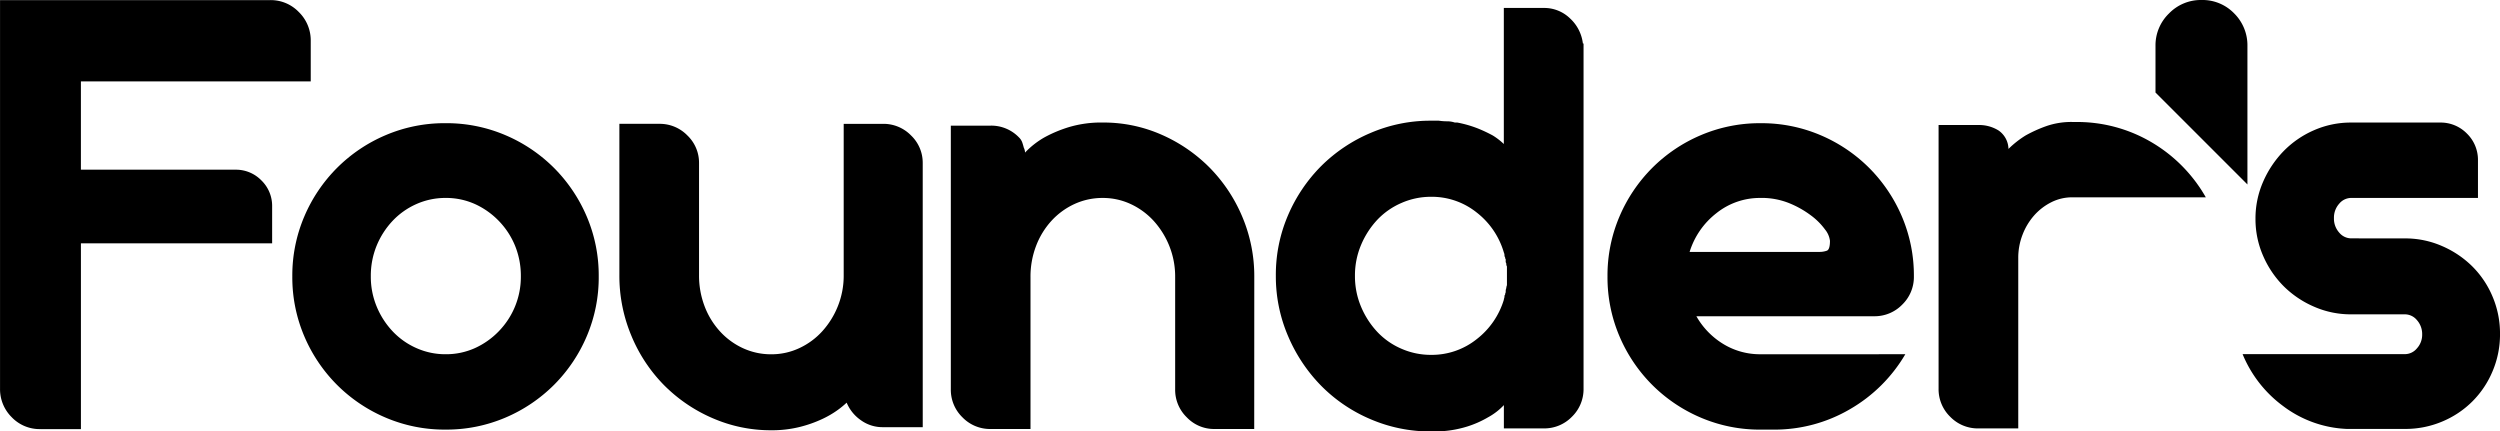 <svg xmlns="http://www.w3.org/2000/svg" width="146.691" height="25.316" viewBox="0 0 146.691 25.316">
    <g id="グループ_787" data-name="グループ 787" transform="translate(0 0)">
        <path id="パス_1014" data-name="パス 1014" d="M-329.266,665.4v5.179h9.062a2.083,2.083,0,0,1,1.529.629,2.085,2.085,0,0,1,.63,1.529V674.9h-11.22v10.9h-2.373a2.264,2.264,0,0,1-1.69-.7,2.314,2.314,0,0,1-.683-1.672v-22.8h15.859a2.283,2.283,0,0,1,1.672.7,2.323,2.323,0,0,1,.7,1.708V665.4Z" transform="translate(334.013 -660.622)"/>
        <path id="パス_1015" data-name="パス 1015" d="M-295.842,672.415a8.8,8.8,0,0,1,3.506.7,9.02,9.02,0,0,1,2.859,1.924,9.049,9.049,0,0,1,1.924,2.859,8.81,8.81,0,0,1,.7,3.507,8.8,8.8,0,0,1-.7,3.506,9.036,9.036,0,0,1-1.924,2.859,9.035,9.035,0,0,1-2.859,1.924,8.805,8.805,0,0,1-3.506.7,8.8,8.8,0,0,1-3.507-.7,9.025,9.025,0,0,1-2.859-1.924,9.016,9.016,0,0,1-1.924-2.859,8.805,8.805,0,0,1-.7-3.506,8.811,8.811,0,0,1,.7-3.507,9.028,9.028,0,0,1,1.924-2.859,9.01,9.01,0,0,1,2.859-1.924A8.8,8.8,0,0,1-295.842,672.415Zm0,13.557a4.115,4.115,0,0,0,1.726-.36,4.569,4.569,0,0,0,1.4-.989,4.579,4.579,0,0,0,.953-1.456,4.574,4.574,0,0,0,.341-1.762,4.673,4.673,0,0,0-.341-1.8,4.593,4.593,0,0,0-.953-1.456,4.6,4.6,0,0,0-1.4-.989,4.142,4.142,0,0,0-1.726-.359,4.179,4.179,0,0,0-1.708.359,4.33,4.33,0,0,0-1.4.989,4.758,4.758,0,0,0-.935,1.456,4.663,4.663,0,0,0-.341,1.8,4.565,4.565,0,0,0,.341,1.762,4.743,4.743,0,0,0,.935,1.456,4.3,4.3,0,0,0,1.4.989A4.151,4.151,0,0,0-295.842,685.972Z" transform="translate(321.984 -665.187)"/>
        <path id="パス_1016" data-name="パス 1016" d="M-254.576,690.275h-2.337a2.165,2.165,0,0,1-1.3-.414,2.343,2.343,0,0,1-.827-1.025,5.212,5.212,0,0,1-.5.413,5.62,5.62,0,0,1-.917.54,7.262,7.262,0,0,1-1.312.467,6.71,6.71,0,0,1-1.69.2,8.531,8.531,0,0,1-3.47-.719,9.066,9.066,0,0,1-2.841-1.942,9.062,9.062,0,0,1-1.906-2.895,9.063,9.063,0,0,1-.7-3.542v-8.882h2.337a2.256,2.256,0,0,1,1.654.683,2.216,2.216,0,0,1,.683,1.619v6.581a5.04,5.04,0,0,0,.324,1.816,4.59,4.59,0,0,0,.9,1.474,4.2,4.2,0,0,0,1.348.989,3.909,3.909,0,0,0,1.672.36,3.83,3.83,0,0,0,1.637-.36,4.2,4.2,0,0,0,1.348-.989,4.868,4.868,0,0,0,.917-1.474,4.8,4.8,0,0,0,.342-1.816v-8.882h2.3a2.254,2.254,0,0,1,1.654.683,2.214,2.214,0,0,1,.683,1.619Z" transform="translate(308.719 -665.21)"/>
        <path id="パス_1017" data-name="パス 1017" d="M-220.752,690.336h-2.338a2.208,2.208,0,0,1-1.618-.684,2.248,2.248,0,0,1-.683-1.653v-6.581a4.808,4.808,0,0,0-.341-1.816,4.894,4.894,0,0,0-.917-1.475,4.248,4.248,0,0,0-1.349-.989,3.855,3.855,0,0,0-1.636-.359,3.935,3.935,0,0,0-1.672.359,4.227,4.227,0,0,0-1.349.989,4.6,4.6,0,0,0-.9,1.475,5.023,5.023,0,0,0-.324,1.816v8.918h-2.337a2.252,2.252,0,0,1-1.655-.684,2.25,2.25,0,0,1-.683-1.653V672.536h2.338a2.251,2.251,0,0,1,1.654.684.784.784,0,0,1,.2.305c.036.108.066.21.09.306a.64.64,0,0,1,.072.287,4.9,4.9,0,0,1,1.151-.9,7.652,7.652,0,0,1,1.42-.594,6.593,6.593,0,0,1,2-.27,8.417,8.417,0,0,1,3.452.719,9.145,9.145,0,0,1,2.823,1.942,9.142,9.142,0,0,1,1.906,2.877,8.941,8.941,0,0,1,.7,3.524Z" transform="translate(294.345 -665.164)"/>
        <path id="パス_1018" data-name="パス 1018" d="M-188.325,663.47v20.247a2.255,2.255,0,0,1-.683,1.654,2.252,2.252,0,0,1-1.655.683H-193v-1.367a3.691,3.691,0,0,1-.935.719,5.874,5.874,0,0,1-1.223.54,6.457,6.457,0,0,1-1.8.287h-.324a8.876,8.876,0,0,1-3.542-.719,9.018,9.018,0,0,1-2.895-1.96,9.4,9.4,0,0,1-1.942-2.913,8.864,8.864,0,0,1-.719-3.543,8.823,8.823,0,0,1,.719-3.56,9.242,9.242,0,0,1,1.942-2.878,9.177,9.177,0,0,1,2.895-1.941,8.864,8.864,0,0,1,3.542-.72h.468a3.318,3.318,0,0,0,.485.036,1.42,1.42,0,0,1,.449.072h.144a6.7,6.7,0,0,1,1.241.36,8.506,8.506,0,0,1,.845.4,3.849,3.849,0,0,1,.647.5v-7.983h2.337a2.174,2.174,0,0,1,1.546.611,2.383,2.383,0,0,1,.756,1.474Zm-8.954,18.269a4.218,4.218,0,0,0,2.679-.917A4.608,4.608,0,0,0-193,678.5v-.036a.4.4,0,0,0,.036-.18.105.105,0,0,1,.036-.072.328.328,0,0,1,.036-.144v-.035a.5.5,0,0,1,.036-.216.253.253,0,0,1,.018-.108.249.249,0,0,0,.018-.107V676.6a.143.143,0,0,0-.018-.089.143.143,0,0,1-.018-.091v-.035a.279.279,0,0,1-.036-.18v-.072a.208.208,0,0,1-.036-.144c-.024,0-.036-.023-.036-.072a.4.4,0,0,0-.036-.18,4.6,4.6,0,0,0-1.6-2.355,4.218,4.218,0,0,0-2.679-.918,4.284,4.284,0,0,0-1.726.36,4.286,4.286,0,0,0-1.421.988,4.978,4.978,0,0,0-.953,1.475,4.585,4.585,0,0,0-.359,1.815,4.592,4.592,0,0,0,.359,1.816,4.961,4.961,0,0,0,.953,1.475,4.253,4.253,0,0,0,1.421.989A4.284,4.284,0,0,0-197.279,681.739Z" transform="translate(281.242 -660.917)"/>
        <path id="パス_1019" data-name="パス 1019" d="M-156.14,685.972a8.937,8.937,0,0,1-3.236,3.218,8.766,8.766,0,0,1-4.531,1.205h-.719a8.8,8.8,0,0,1-3.506-.7,9.021,9.021,0,0,1-2.859-1.924,9.025,9.025,0,0,1-1.924-2.859,8.8,8.8,0,0,1-.7-3.506,8.81,8.81,0,0,1,.7-3.507,9.037,9.037,0,0,1,1.924-2.859,9.005,9.005,0,0,1,2.859-1.924,8.8,8.8,0,0,1,3.506-.7,8.807,8.807,0,0,1,3.506.7,9.024,9.024,0,0,1,2.859,1.924,9.049,9.049,0,0,1,1.924,2.859,8.81,8.81,0,0,1,.7,3.507,2.255,2.255,0,0,1-.683,1.654,2.255,2.255,0,0,1-1.655.683H-168.4a4.5,4.5,0,0,0,1.564,1.619,4.123,4.123,0,0,0,2.212.611Zm-8.486-9.17a4.08,4.08,0,0,0-2.607.9,4.6,4.6,0,0,0-1.564,2.266h7.588a1.284,1.284,0,0,0,.468-.072c.119-.048.18-.239.18-.576a1.3,1.3,0,0,0-.288-.665,3.854,3.854,0,0,0-.827-.827,5.662,5.662,0,0,0-1.277-.72A4.337,4.337,0,0,0-164.627,676.8Z" transform="translate(267.937 -665.187)"/>
        <path id="パス_1020" data-name="パス 1020" d="M-133.054,672.3a8.591,8.591,0,0,1,4.5,1.2,8.766,8.766,0,0,1,3.164,3.219h-7.84a2.7,2.7,0,0,0-1.222.287,3.345,3.345,0,0,0-1.008.773,3.7,3.7,0,0,0-.683,1.133,3.736,3.736,0,0,0-.252,1.367v10h-2.337a2.253,2.253,0,0,1-1.655-.683,2.253,2.253,0,0,1-.683-1.654V672.477h2.338a2.151,2.151,0,0,1,1.187.324,1.35,1.35,0,0,1,.576,1.079,5.631,5.631,0,0,1,1.006-.791,7.928,7.928,0,0,1,1.187-.539,4.458,4.458,0,0,1,1.546-.252Z" transform="translate(254.819 -665.141)"/>
        <path id="パス_1021" data-name="パス 1021" d="M-114.32,663.319a2.6,2.6,0,0,1,.791-1.906,2.6,2.6,0,0,1,1.906-.791,2.586,2.586,0,0,1,1.924.791,2.633,2.633,0,0,1,.773,1.906v8.127l-5.394-5.394Z" transform="translate(240.797 -660.622)"/>
        <path id="パス_1022" data-name="パス 1022" d="M-94.056,679.153a5.359,5.359,0,0,1,2.176.45,5.751,5.751,0,0,1,1.78,1.2,5.5,5.5,0,0,1,1.187,1.78,5.54,5.54,0,0,1,.431,2.176,5.534,5.534,0,0,1-.431,2.174,5.5,5.5,0,0,1-1.187,1.781,5.5,5.5,0,0,1-1.78,1.187,5.544,5.544,0,0,1-2.176.431h-3.416a6.645,6.645,0,0,1-3.722-1.331,7.156,7.156,0,0,1-2.392-3.057h9.53a.917.917,0,0,0,.7-.341,1.175,1.175,0,0,0,.306-.809,1.223,1.223,0,0,0-.306-.845.919.919,0,0,0-.7-.341h-3.164a5.347,5.347,0,0,1-2.176-.45,5.745,5.745,0,0,1-1.78-1.2,5.764,5.764,0,0,1-1.205-1.78,5.354,5.354,0,0,1-.449-2.176,5.355,5.355,0,0,1,.449-2.175,6.006,6.006,0,0,1,1.205-1.8,5.621,5.621,0,0,1,1.78-1.222,5.361,5.361,0,0,1,2.176-.45h5.214a2.153,2.153,0,0,1,1.583.647,2.154,2.154,0,0,1,.647,1.582v2.194h-7.444a.919.919,0,0,0-.7.341,1.222,1.222,0,0,0-.306.845,1.218,1.218,0,0,0,.306.845.917.917,0,0,0,.7.341Z" transform="translate(235.174 -665.164)"/>
    </g>
</svg>

